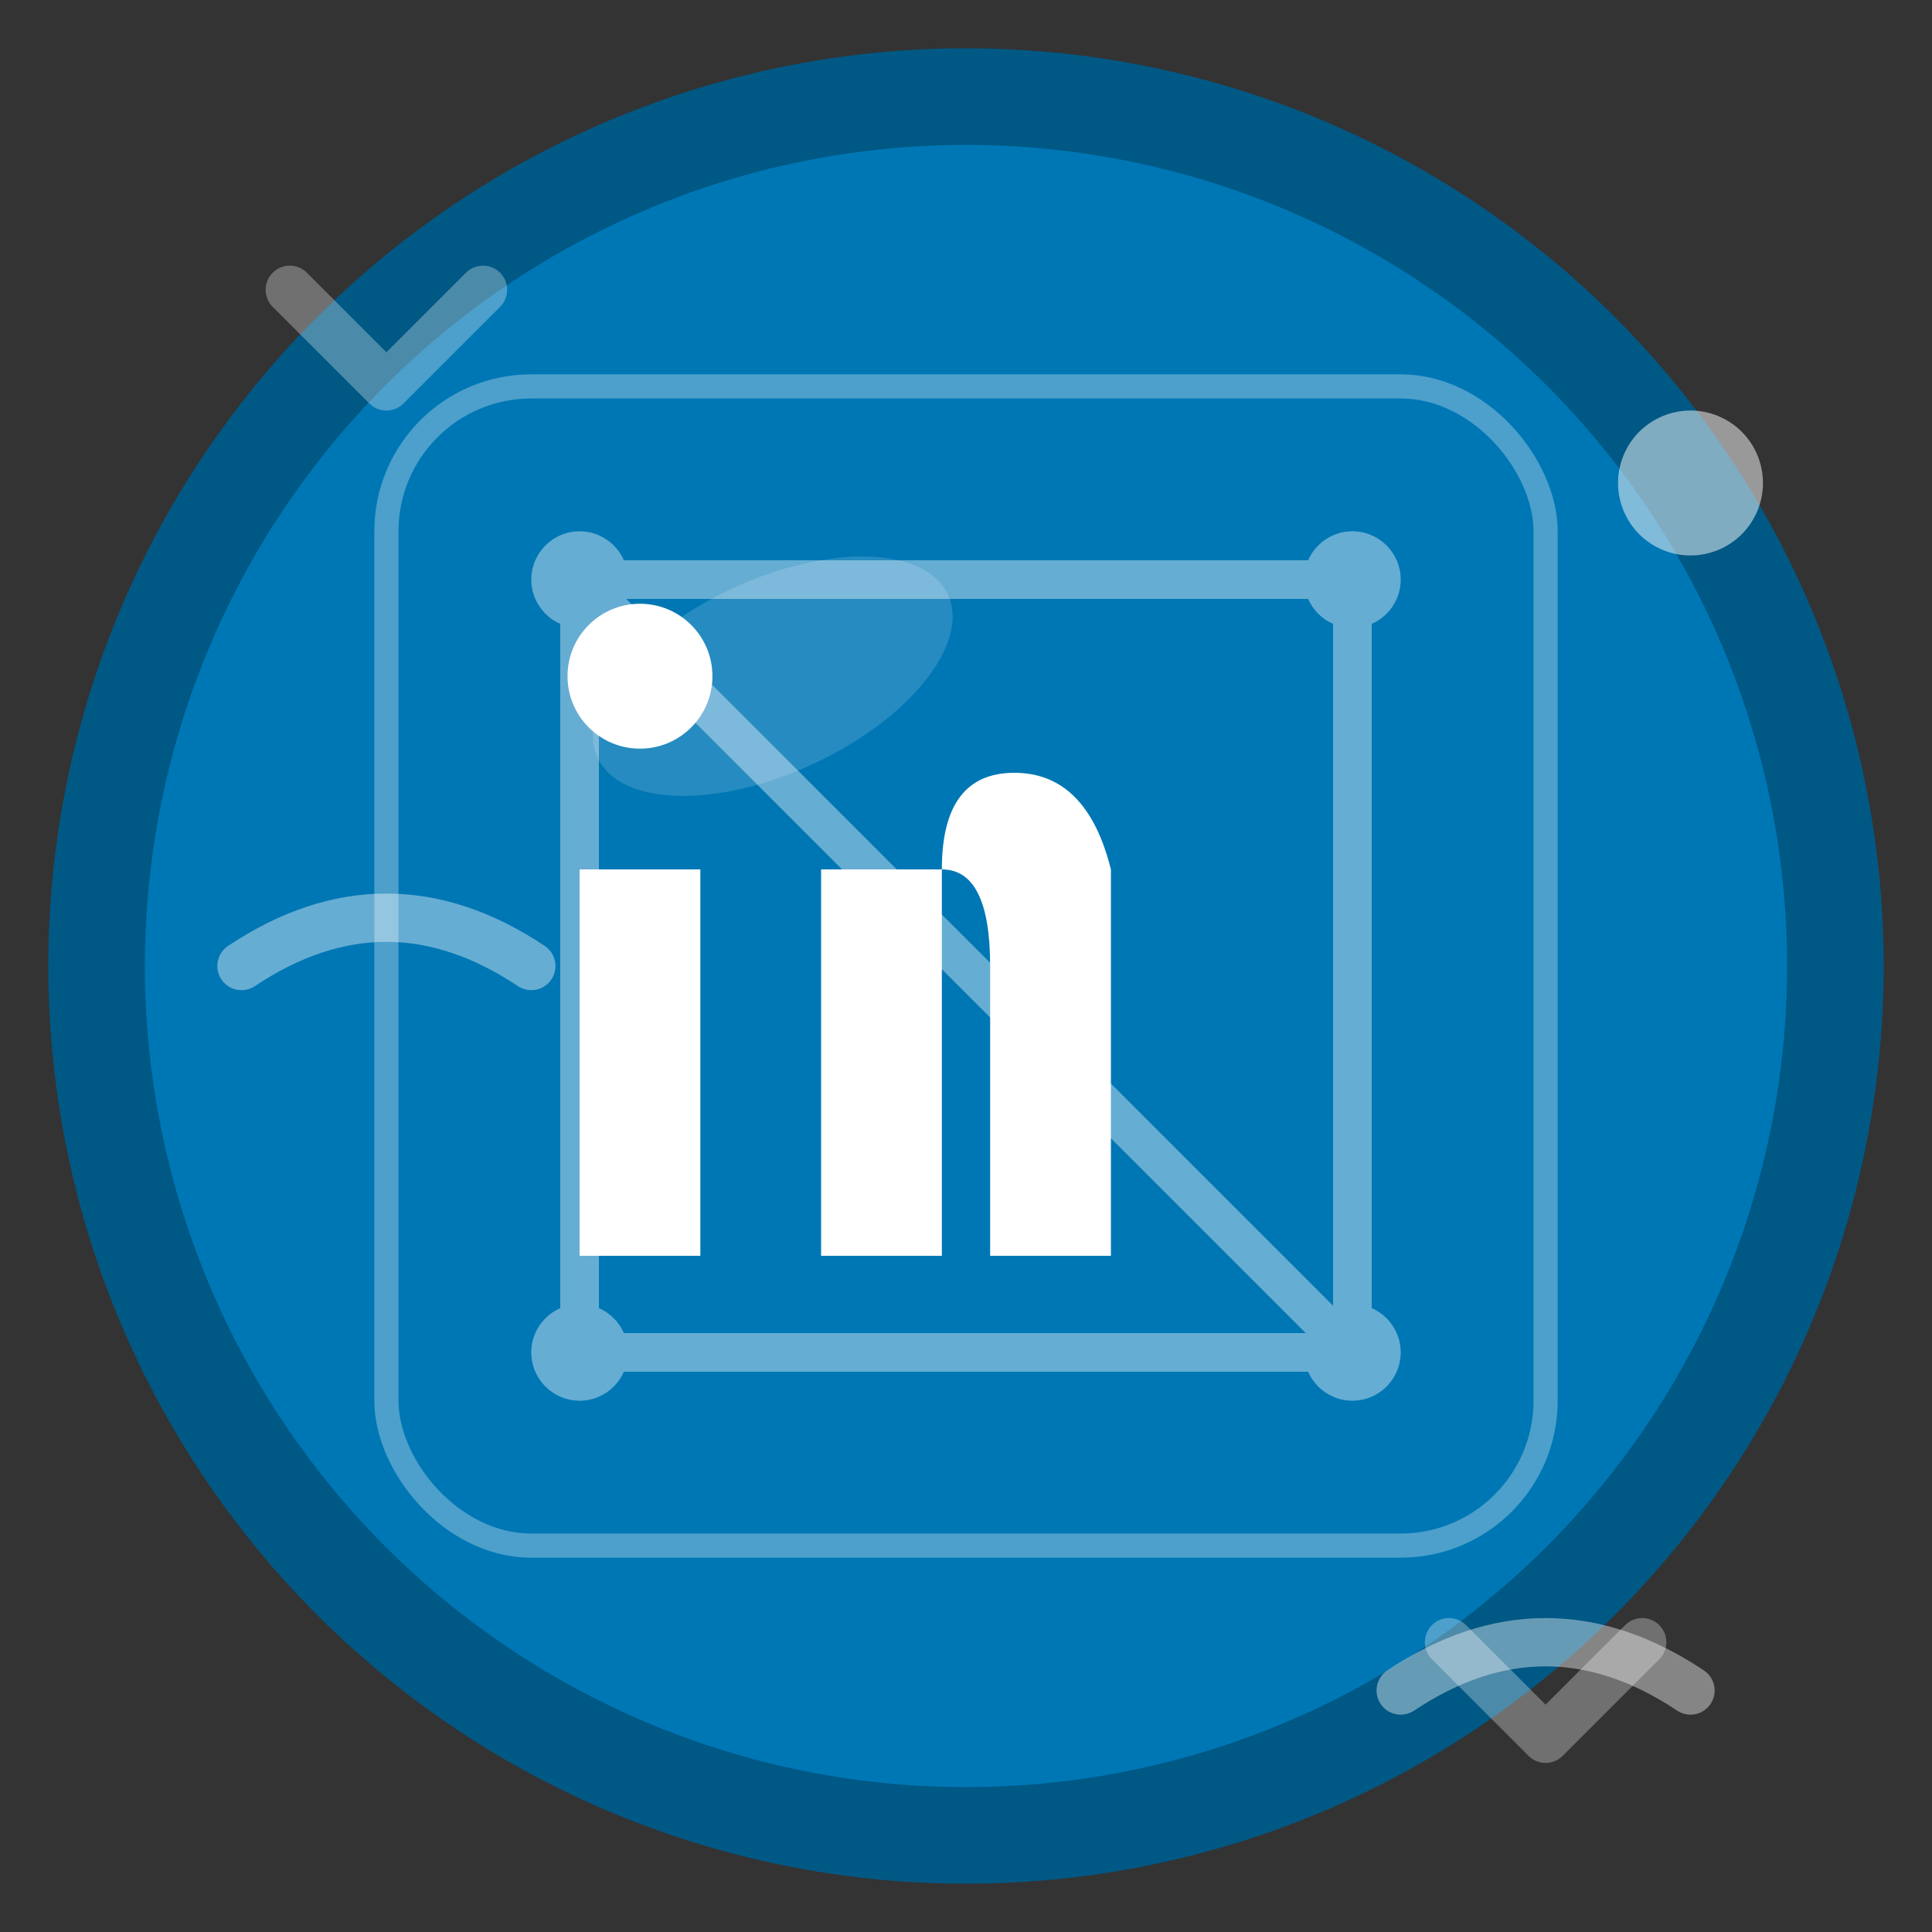 <svg xmlns="http://www.w3.org/2000/svg" viewBox="0 0 40 40" width="40" height="40">
    <rect x="0" y="0" width="40" height="40" fill="#333333" stroke="none"/>
    <defs>
        <style>
            .sketch { 
                stroke-linecap: round; 
                stroke-linejoin: round;
                fill: none;
            }
            .linkedin-bg { 
                fill: #0077b5;
                stroke: #005885;
                stroke-width: 2;
            }
        </style>
    </defs>
    
    <!-- Background circle with hand-drawn effect -->
    <circle cx="20" cy="20" r="18" 
            class="linkedin-bg" 
            transform="rotate(1 20 20)"/>
    
    <!-- LinkedIn logo -->
    <!-- 'in' text -->
    <g transform="translate(12, 24)">
        <!-- 'i' -->
        <rect x="0" y="-6" width="2.5" height="8" fill="#fff"/>
        <circle cx="1.25" cy="-10" r="1.5" fill="#fff"/>
        
        <!-- 'n' -->
        <rect x="5" y="-6" width="2.5" height="8" fill="#fff"/>
        <path d="M7.5 -6 Q7.5 -8 9 -8 Q10.5 -8 11 -6 L11 2 L8.5 2 L8.5 -4 Q8.5 -6 7.5 -6" 
              fill="#fff"/>
    </g>
    
    <!-- LinkedIn square frame (subtle) -->
    <rect x="8" y="8" width="24" height="24" rx="3" 
          fill="none" stroke="#fff" stroke-width="0.5" opacity="0.3"/>
    
    <!-- Professional network connection lines -->
    <g opacity="0.4">
        <circle cx="12" cy="12" r="1" fill="#fff"/>
        <circle cx="28" cy="12" r="1" fill="#fff"/>
        <circle cx="12" cy="28" r="1" fill="#fff"/>
        <circle cx="28" cy="28" r="1" fill="#fff"/>
        
        <path d="M12 12 L28 12" class="sketch" stroke="#fff" stroke-width="0.8"/>
        <path d="M12 12 L12 28" class="sketch" stroke="#fff" stroke-width="0.8"/>
        <path d="M28 12 L28 28" class="sketch" stroke="#fff" stroke-width="0.8"/>
        <path d="M12 28 L28 28" class="sketch" stroke="#fff" stroke-width="0.8"/>
        <path d="M12 12 L28 28" class="sketch" stroke="#fff" stroke-width="0.8"/>
    </g>
    
    <!-- Hand-drawn decorative elements -->
    <path d="M5 20 Q8 18 11 20" 
          class="sketch" stroke="#fff" stroke-width="1" opacity="0.4"/>
    
    <circle cx="35" cy="10" r="1.5" 
            fill="#fff" opacity="0.5" 
            transform="rotate(25 35 10)"/>
    
    <path d="M29 35 Q32 33 35 35" 
          class="sketch" stroke="#fff" stroke-width="1" opacity="0.4"/>
    
    <!-- Professional badge elements -->
    <path d="M6 6 L8 8 L10 6" 
          class="sketch" stroke="#fff" stroke-width="1" opacity="0.3"/>
    
    <path d="M30 34 L32 36 L34 34" 
          class="sketch" stroke="#fff" stroke-width="1" opacity="0.3"/>
    
    <!-- Subtle highlight effect -->
    <ellipse cx="16" cy="14" rx="4" ry="2" 
             fill="#fff" opacity="0.15" 
             transform="rotate(-25 16 14)"/>
</svg>
